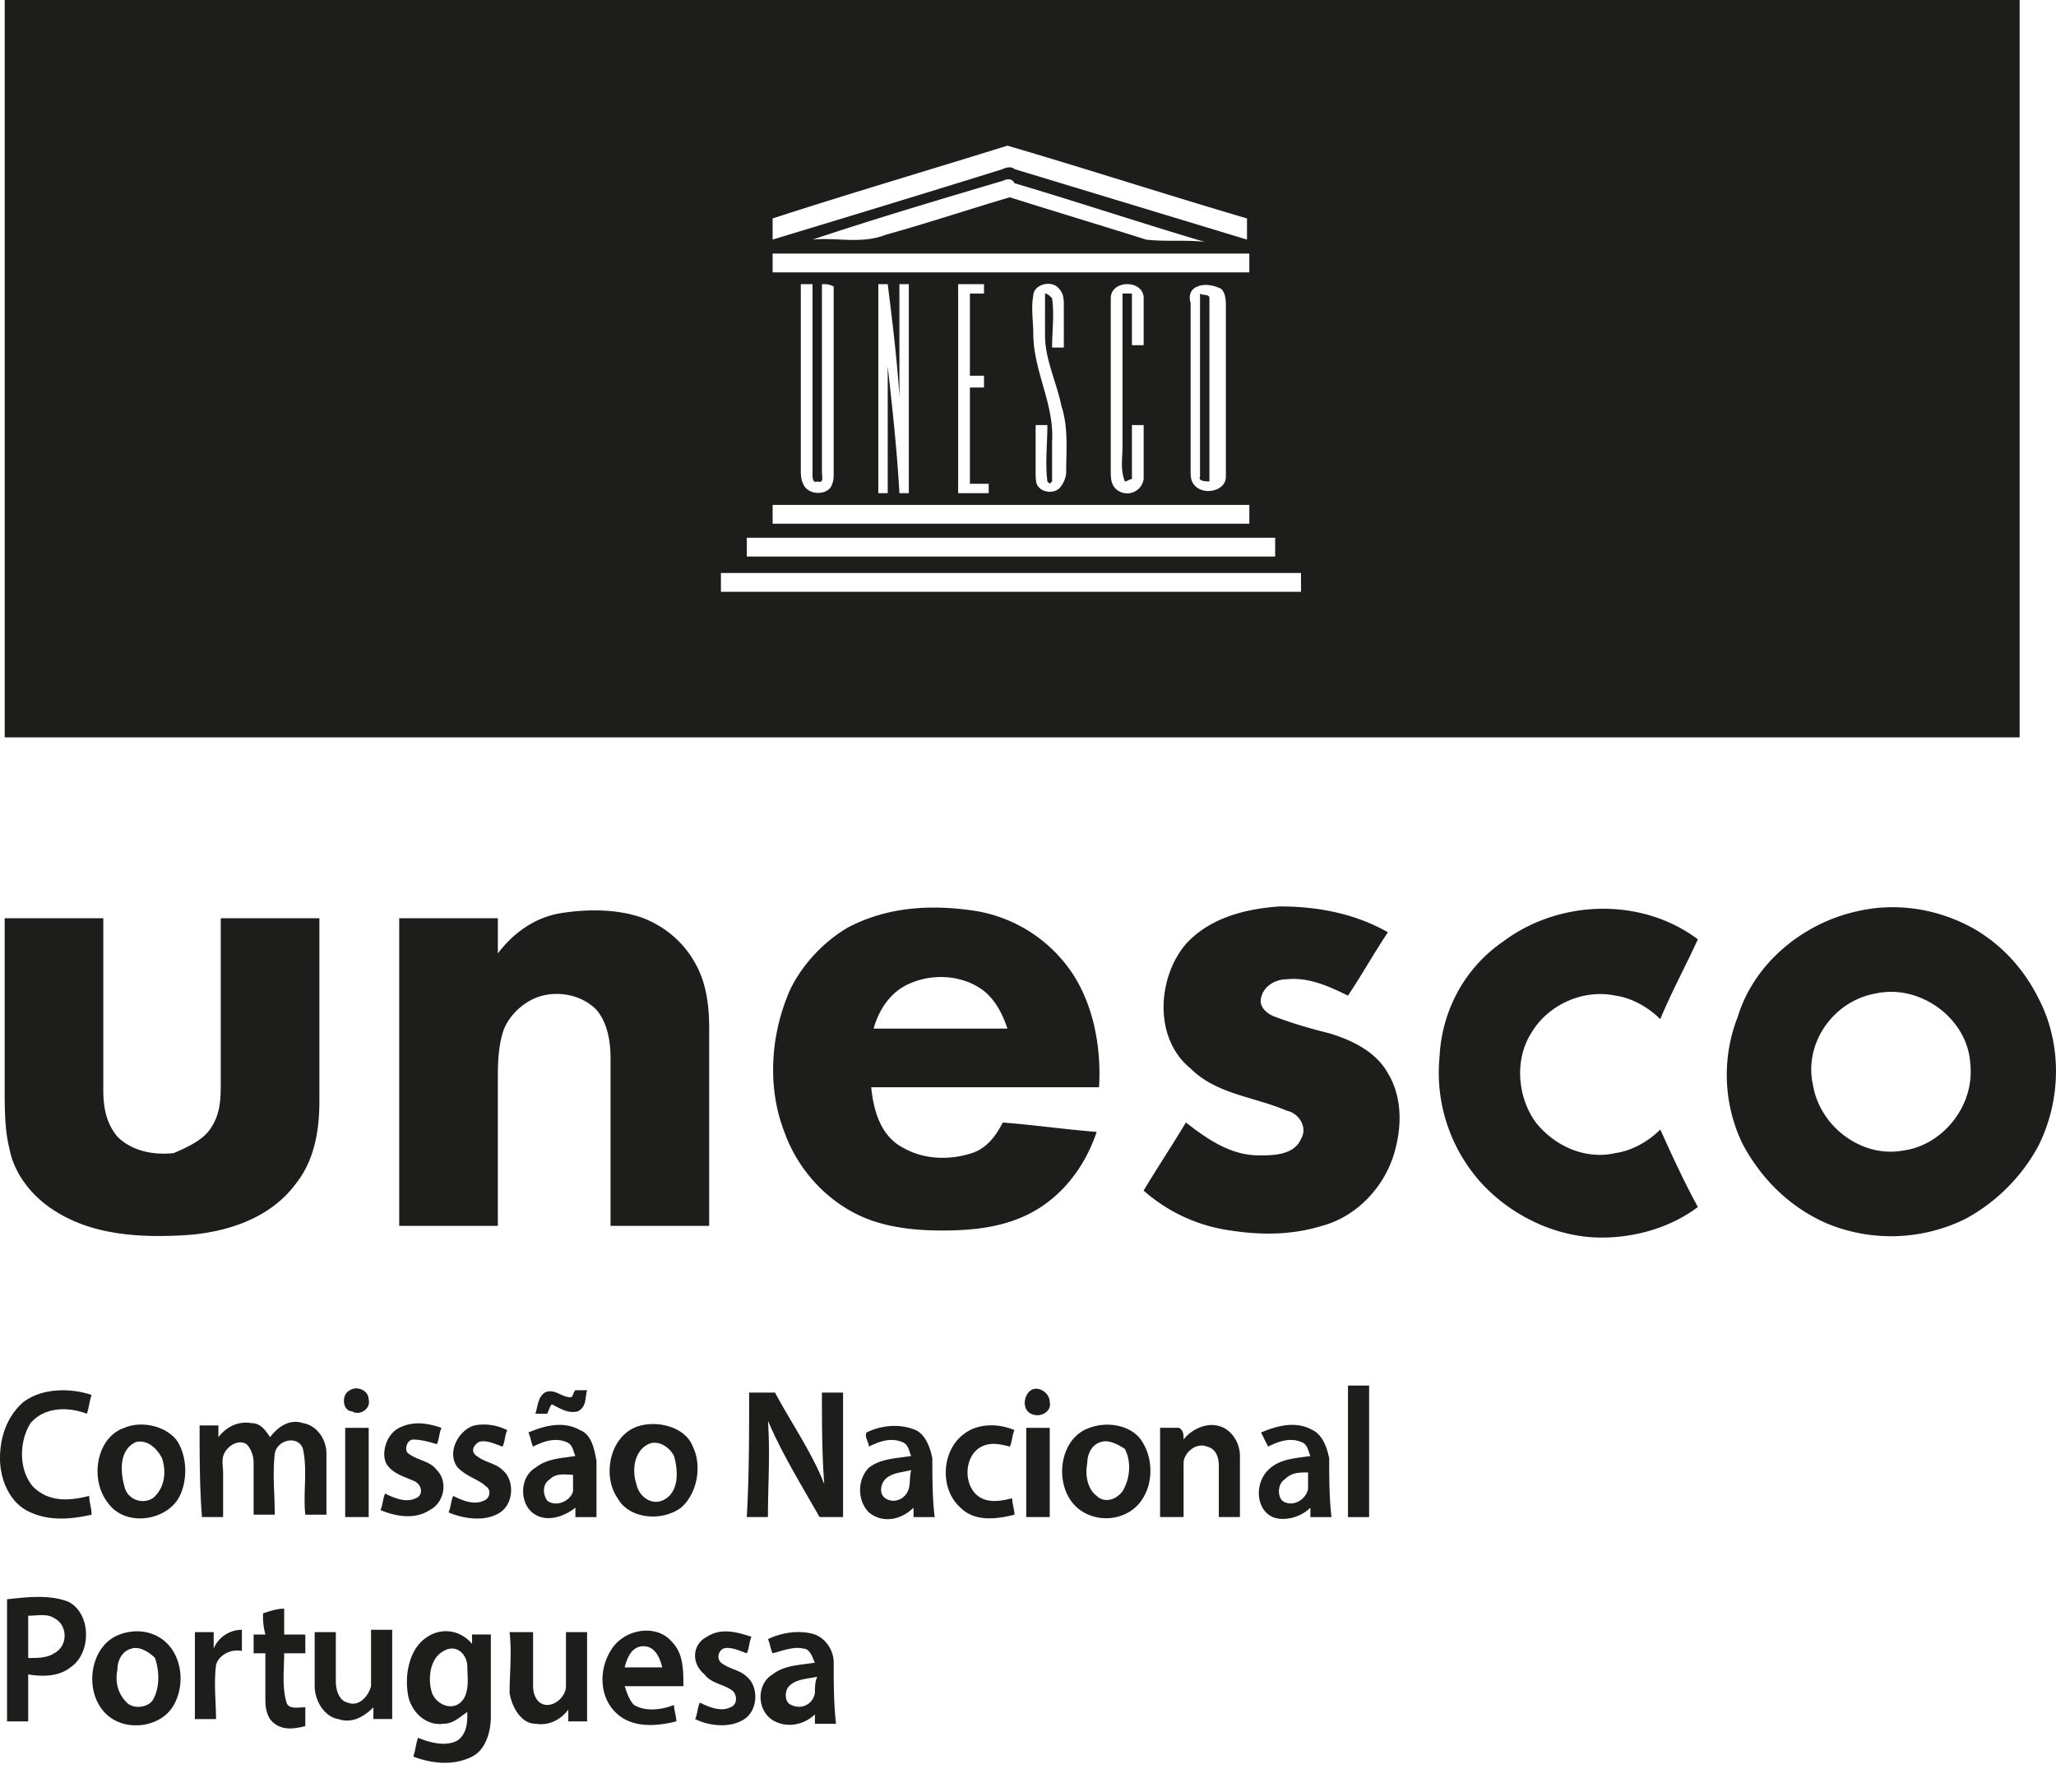 <svg width="70" height="61" viewBox="0 0 70 61" xmlns="http://www.w3.org/2000/svg">
    <path d="M68.762 0v25.105H.16V0h68.602zM44.295 19.509h-19.75v.64h19.75v-.64zm-.88-1.2h-17.99v.64h17.99v-.64zm-.879-1.118h-16.23v.64h16.23v-.64zm-4.718-7.037v5.917c0 .16 0 .4.16.56.32.32.88.16.96-.32v-1.839h-.4v1.839c-.08 0-.16.08-.24.08-.16-.4-.08-.8-.08-1.2V9.994h.32v1.759h.4v-1.599c0-.64-1.12-.64-1.12 0zm-4.316-.48h-.88v7.117h1.04v-.32h-.64v-3.278h.48v-.4h-.48V9.994h.48v-.32zm-3.278 0h-.32v7.117h.32v-4.318c.16 1.44.318 2.878.398 4.318h.32V9.675h-.32v3.838c-.08-1.28-.238-2.559-.398-3.838zm-2.56 0h-.399v6.317c0 .16 0 .32.079.48.16.4.8.4.96.08a.815.815 0 0 0 .08-.343V9.754c-.16-.08-.24-.08-.4-.08v6.397c0 .16.08.4-.16.32-.16.08-.16-.16-.16-.24V9.675zm7.516.4c-.08.4 0 .88 0 1.28 0 1.279.72 2.399.64 3.677v1.36l-.08.08-.08-.08c-.08-.64 0-1.28 0-1.919h-.4v1.599c0 .16 0 .4.08.48.16.24.56.24.72.08.16-.16.24-.4.24-.56 0-.72.08-1.519-.16-2.238-.16-.8-.56-1.6-.56-2.4V9.994c.08 0 .16.08.24.16.08.56 0 1.12 0 1.679h.4v-1.439c0-.16 0-.4-.16-.56-.24-.32-.88-.16-.88.24zm5.597-.32c-.24.08-.32.32-.24.56v5.677c0 .24 0 .4.16.56.32.32 1.04.16 1.04-.32v-5.757c0-.24 0-.48-.16-.64-.32-.16-.64-.16-.8-.08zm.08.24c.08.08.32 0 .32.16v6.237c-.08 0-.4 0-.32-.16V9.994zm1.68-1.36H26.305v.64h16.23v-.64zM34.14 6.157c-2.158.64-4.316 1.28-6.476 2 .8-.08 1.68.159 2.48-.16 1.438-.4 2.878-.88 4.236-1.28 1.52.48 3.118.96 4.638 1.44.64.079 1.359 0 1.999.079-2.159-.639-4.317-1.359-6.477-1.999-.08-.16-.24-.16-.4-.08zm.16-1.198c-2.558.798-5.276 1.598-7.994 2.478v.72c2.638-.8 5.276-1.6 7.834-2.4.16-.08.32-.08.4 0l7.916 2.4v-.72c-2.718-.8-5.437-1.68-8.156-2.478zM30.783 33.58c-.56.32-.88.88-1.04 1.44H34.3c-.16-.48-.4-.96-.8-1.28-.72-.56-1.838-.64-2.718-.16m-1.919-1.998c1.359-.72 2.879-.8 4.397-.56a4.928 4.928 0 0 1 3.278 2.158c.72 1.12.96 2.558.88 3.838h-7.756c.08.8.32 1.678 1.12 2.078.72.4 1.6.4 2.318.16.48-.16.8-.56 1.04-1.038 1.04.08 2.158.239 3.198.319-.4 1.2-1.2 2.24-2.318 2.8-.96.478-2 .558-2.958.558-.8 0-1.6-.08-2.32-.319-1.439-.48-2.558-1.68-3.038-3.04-.56-1.438-.48-3.118.08-4.556.32-.88 1.12-1.84 2.08-2.398m11.512.559c.8-.88 1.999-1.2 3.198-1.28 1.28 0 2.559.24 3.679.88-.48.72-.88 1.44-1.36 2.158-.64-.319-1.359-.638-2.079-.558-.4 0-.8.24-.88.638-.08.32.24.56.48.64.64.24 1.2.4 1.839.56.8.24 1.6.64 2 1.36.48.798.48 1.758.24 2.638-.32 1.198-1.28 2.238-2.479 2.558-1.04.32-2.08.32-3.118.16a5.624 5.624 0 0 1-2.96-1.36c.48-.798.96-1.518 1.44-2.318.72.56 1.52 1.12 2.479 1.12.48 0 1.2 0 1.44-.56.24-.4-.08-.88-.48-.96-1.12-.48-2.399-.56-3.279-1.438-1.28-1.04-1.12-3.118-.16-4.238m10.794-.08c1.918-1.44 4.718-1.52 6.636-.08-.4.88-.88 1.758-1.28 2.718-.4-.4-.958-.72-1.518-.8-1.12-.238-2.318.32-2.878 1.28-.56.88-.48 2.158.16 3.038.638.8 1.678 1.28 2.718 1.04.56-.08 1.119-.4 1.519-.8.4.88.8 1.759 1.28 2.638-.96.72-2.159 1.04-3.279 1.04-1.52 0-3.038-.72-4.078-1.84a5.596 5.596 0 0 1-1.438-4.316c.08-1.6.878-3.038 2.158-3.918m-32.142-.96c.96-.16 1.999-.16 2.879.16.8.32 1.44.88 1.84 1.679.318.64.398 1.36.398 2.08v6.716h-3.358v-5.678c0-.559-.08-1.199-.479-1.678-.48-.48-1.2-.64-1.84-.48-.64.16-1.198.72-1.358 1.28-.16.56-.16 1.118-.16 1.678v4.878h-3.358V31.262h3.358v1.2c.479-.64 1.199-1.2 2.078-1.36m44.855 2.719c-1.44.24-2.478 1.678-2.158 3.118.24 1.44 1.678 2.478 3.038 2.238 1.358-.16 2.478-1.518 2.318-2.958-.08-1.518-1.678-2.718-3.198-2.398m-.64-2.798c1.04-.24 2.16-.16 3.198.24 1.28.48 2.318 1.438 2.958 2.718.8 1.518.8 3.438 0 5.036a6.163 6.163 0 0 1-2.478 2.48 5.718 5.718 0 0 1-4.717.16c-1.28-.56-2.24-1.52-2.88-2.72a5.411 5.411 0 0 1-.16-4.316c.56-1.84 2.24-3.199 4.079-3.598m-63.084.24h3.358v5.836c0 .56.08 1.12.48 1.6.48.48 1.199.638 1.919.56.56-.24 1.04-.48 1.28-.88.32-.48.32-1.04.32-1.52v-5.597h3.358V37.5c0 .96-.16 1.998-.8 2.798-.88 1.2-2.399 1.68-3.838 1.76-1.439.08-3.039 0-4.318-.8-.799-.48-1.439-1.28-1.599-2.159-.16-.64-.16-1.36-.16-2.08v-5.756m45.735 20.389h.72v-4.478h-.72v4.478zM.8 47.733c.64-.48 1.6-.48 2.318-.24-.08.24-.08.4-.16.64-.638-.24-1.438-.24-1.918.32-.4.64-.4 1.598.08 2.158.56.56 1.28.48 1.918.32 0 .24.08.4.08.64-.718.16-1.518.24-2.238-.16-.56-.32-.88-1.04-.88-1.76 0-.718.24-1.438.8-1.918m11.113-.4c.24-.16.64 0 .64.32.08.32-.32.56-.56.4-.32 0-.4-.56-.08-.72m7.676 0h.4c-.08.24 0 .56-.32.72-.32.08-.56-.08-.88-.24-.08.08-.08.16-.16.32h-.4c.08-.24.08-.56.32-.72.32-.16.56.16.88.16.08 0 .08-.16.16-.24m15.511 0c.24-.16.64.08.64.4.08.32-.32.56-.64.4-.32-.16-.24-.64 0-.8m-9.594.08h.88c.56 1.04 1.278 2.078 1.678 3.118-.08-1.04-.08-2.078-.08-3.118h.72v4.238h-.8c-.64-1.12-1.278-2.16-1.758-3.278.08 1.118 0 2.158 0 3.278h-.72c.08-1.44.08-2.798.08-4.238m-20.868 1.68c-.56.24-.56.959-.4 1.519.08.399.56.638.96.399.4-.32.48-.879.32-1.359-.16-.32-.48-.64-.88-.56m-.4-.48c.56-.24 1.36-.08 1.76.4.398.56.398 1.44.08 1.999-.48.8-1.84.96-2.4.16-.639-.799-.4-2.239.56-2.559m2.558-.08h.64v.4c.24-.32.64-.56 1.119-.48.32 0 .48.24.64.48.24-.32.64-.64 1.12-.48.48.08.8.56.8 1.04v2.079h-.72c-.08-.72.08-1.519-.08-2.239-.16-.48-.88-.32-.96.16-.08.719 0 1.359 0 2.079h-.72v-1.759c0-.24-.08-.48-.239-.64-.24-.16-.56 0-.72.24-.16.24-.08.48-.08.72v1.519h-.72c-.08-1.04-.08-2.079-.08-3.119m4.957 3.119h.8v-3.038h-.8v3.038zm1.84-3.039c.48-.24.96-.16 1.44 0-.08.16-.08.4-.16.56-.24-.08-.56-.16-.8-.16s-.32.4-.16.48c.32.24.72.24.96.56.398.399.24 1.119-.24 1.359-.48.32-1.12.24-1.68 0 .08-.16.08-.4.16-.56.32.16.72.32 1.04.16.24-.08.24-.4 0-.56-.32-.16-.72-.24-.96-.559-.24-.32-.08-1.04.4-1.28m1.998 1.36c-.4-.48 0-1.28.56-1.44.4-.08.8 0 1.119.16-.079.16-.079.4-.159.56-.24-.08-.56-.24-.8-.16-.16.08-.32.32-.08.48.32.24.64.24.88.48.399.32.399 1.12-.08 1.44-.48.318-1.2.238-1.76 0 .08-.16.08-.4.16-.56.32.16.72.32 1.04.16.24-.08.24-.4.08-.48-.24-.24-.64-.32-.96-.64m3.119.4c-.24.16-.24.48-.08.72.32.24.8 0 .88-.32v-.56c-.24 0-.56-.08-.8.16m-.72-1.6c.56-.24 1.2-.4 1.76-.08.4.16.48.64.558 1.04v1.92h-.718v-.32c-.4.32-.96.48-1.36.24-.56-.32-.56-1.28 0-1.6.4-.32.88-.32 1.36-.4-.08-.16-.08-.4-.32-.48-.4-.16-.8 0-1.12.16-.08-.16-.08-.32-.16-.48m4.078.4c-.48.24-.56.88-.4 1.36.08.398.48.718.88.558.56-.24.56-.958.4-1.518-.16-.32-.56-.56-.88-.4m-.24-.64c.64-.16 1.52.08 1.76.72.318.64.158 1.598-.4 2.078-.64.48-1.76.4-2.16-.32-.56-.798-.24-2.238.8-2.478m8.395 1.76c-.24.16-.32.56-.08.72.24.16.56.08.72-.16.16-.24.08-.48.16-.8-.32.08-.56.08-.8.24m-.72-1.52c.48-.239 1.12-.319 1.68-.08.32.16.48.56.56.96 0 .64 0 1.36.08 2h-.72v-.32c-.4.4-1.04.558-1.52.16-.4-.4-.4-1.12 0-1.52.4-.32.96-.32 1.44-.4-.08-.16-.08-.4-.32-.48-.4-.16-.8 0-1.12.16 0-.16-.16-.32-.08-.48m3.279.08c.48-.4 1.2-.4 1.758-.16-.08.16-.08.4-.159.56-.32-.08-.64-.16-.96 0-.64.32-.64 1.439 0 1.759.32.16.72.08 1.039 0 0 .16.08.4.08.56-.639.16-1.358.24-1.838-.24-.72-.64-.64-1.919.08-2.479m2.158 2.799h.8v-3.038h-.8v3.038zm2.559-2.559c-.32.08-.48.4-.48.72-.08.4 0 .879.32 1.119.24.24.64.16.88-.16.24-.399.32-.959.08-1.439-.24-.16-.56-.32-.8-.24m-.4-.48c.64-.24 1.52-.08 1.84.56.318.56.318 1.36-.08 1.919-.56.8-1.84.8-2.4 0-.559-.799-.32-2.159.64-2.479m3.198.4c.24-.32.72-.56 1.12-.48.48.08.799.56.799 1.04v2.078h-.719v-1.758c0-.24-.08-.56-.4-.64-.4-.16-.8.24-.8.56v1.838h-.8v-3.038h.64c.16.08.16.24.16.4m3.438 1.36c-.24.16-.24.56-.08.72.32.24.8 0 .88-.4v-.56c-.32 0-.56 0-.8.24m-.8-1.6c.56-.24 1.2-.4 1.76-.08.32.16.48.56.56.96 0 .64 0 1.36.079 2h-.719v-.32c-.32.32-.88.48-1.28.32-.56-.24-.64-1.12-.16-1.6.4-.4.96-.4 1.44-.48-.08-.16-.08-.4-.32-.48-.4-.16-.8 0-1.12.16l-.24-.48M.96 55.01v1.44c.32 0 .64 0 .88-.16.48-.24.48-.96 0-1.2-.24-.16-.56-.08-.88-.08m-.72-.56c.72-.08 1.44-.16 2.08.08.798.4.798 1.76.08 2.238-.4.32-.96.32-1.44.24v1.6H.24v-4.158m8.715.48c.24-.08.48-.16.72-.16v.88h.72v.64h-.72c0 .558-.08 1.118.08 1.678.08.24.4.16.64.16v.64c-.32.08-.72.16-1.04-.08-.24-.16-.32-.48-.32-.8v-1.598h-.4v-.64h.4c-.08-.32-.08-.48-.08-.72m-4.477 1.2c-.32.08-.48.4-.48.719-.08.4 0 .8.32 1.119.24.24.72.16.88-.08.24-.4.24-.959.08-1.439-.24-.24-.56-.4-.8-.32m-.4-.48c.64-.24 1.36-.08 1.76.48.398.56.398 1.36.08 1.919-.4.72-1.44.88-2.08.48-1.039-.64-.88-2.479.24-2.879m2.558-.08h.64v.56c.16-.4.56-.64.96-.64v.72c-.4-.08-.8.16-.88.48-.08.639 0 1.279 0 1.839h-.72v-2.959zm4.078 0h.72v1.679c0 .24.08.64.4.72.4.16.719-.24.799-.56v-1.919h.72v3.039h-.64v-.4c-.32.32-.719.56-1.199.4-.48-.08-.8-.64-.8-1.12v-1.839m4.398.64c-.48.24-.56.96-.4 1.44.16.398.72.638 1.04.238.24-.318.16-.798.16-1.118 0-.48-.4-.8-.8-.56m-.56-.48c.48-.32 1.12-.24 1.52.24v-.32h.64v2.798c0 .48-.16 1.12-.64 1.36-.64.32-1.36.24-2 0 .08-.24.08-.4.16-.64.4.16.96.32 1.36.08.32-.24.32-.64.32-.96-.24.16-.48.4-.8.4-.56.08-1.04-.32-1.2-.88-.16-.718 0-1.678.64-2.078m2.798-.16h.8v1.839c0 .32.16.64.48.64.32 0 .639-.32.639-.64v-1.839h.72v3.039h-.64v-.4c-.24.32-.639.56-1.119.48-.48 0-.8-.56-.88-1.04 0-.639.08-1.359 0-2.079m3.918 1.2h1.28c-.08-.32-.24-.72-.64-.72s-.56.4-.64.72m-.48-.56c.4-.72 1.52-.96 2.08-.32.399.4.399.96.399 1.52h-1.999c.08.24.16.48.32.64.4.24.96.16 1.359 0 0 .16.08.398.08.558-.639.16-1.439.24-1.999-.24-.64-.558-.64-1.518-.24-2.158m3.279-.48c.48-.32 1.04-.16 1.52 0-.08.16-.08.4-.16.56-.24-.08-.56-.24-.8-.16-.16.08-.24.32-.08.48.32.24.64.24.88.48.398.319.398 1.119-.08 1.439-.48.32-1.2.24-1.68 0 .08-.16.08-.4.16-.56.32.16.72.32 1.04.16.24-.08.24-.4.08-.56-.32-.24-.72-.24-.96-.559-.48-.4-.4-1.04.08-1.28m2.798 1.68c-.16.16-.16.56.08.64.32.16.72 0 .8-.4 0-.16 0-.4.08-.56-.4.08-.72.08-.96.32m-.72-1.6c.48-.239 1.12-.319 1.6-.159.4.159.64.559.64.959 0 .72 0 1.36.078 2.08h-.718v-.32c-.32.32-.88.48-1.36.24-.64-.32-.64-1.28-.08-1.6.4-.32.96-.32 1.44-.4-.08-.16-.16-.48-.4-.48-.32-.08-.72.08-1.04.16-.08-.16-.08-.32-.16-.48" fill="#1D1D1C" fill-rule="evenodd"/>
</svg>
